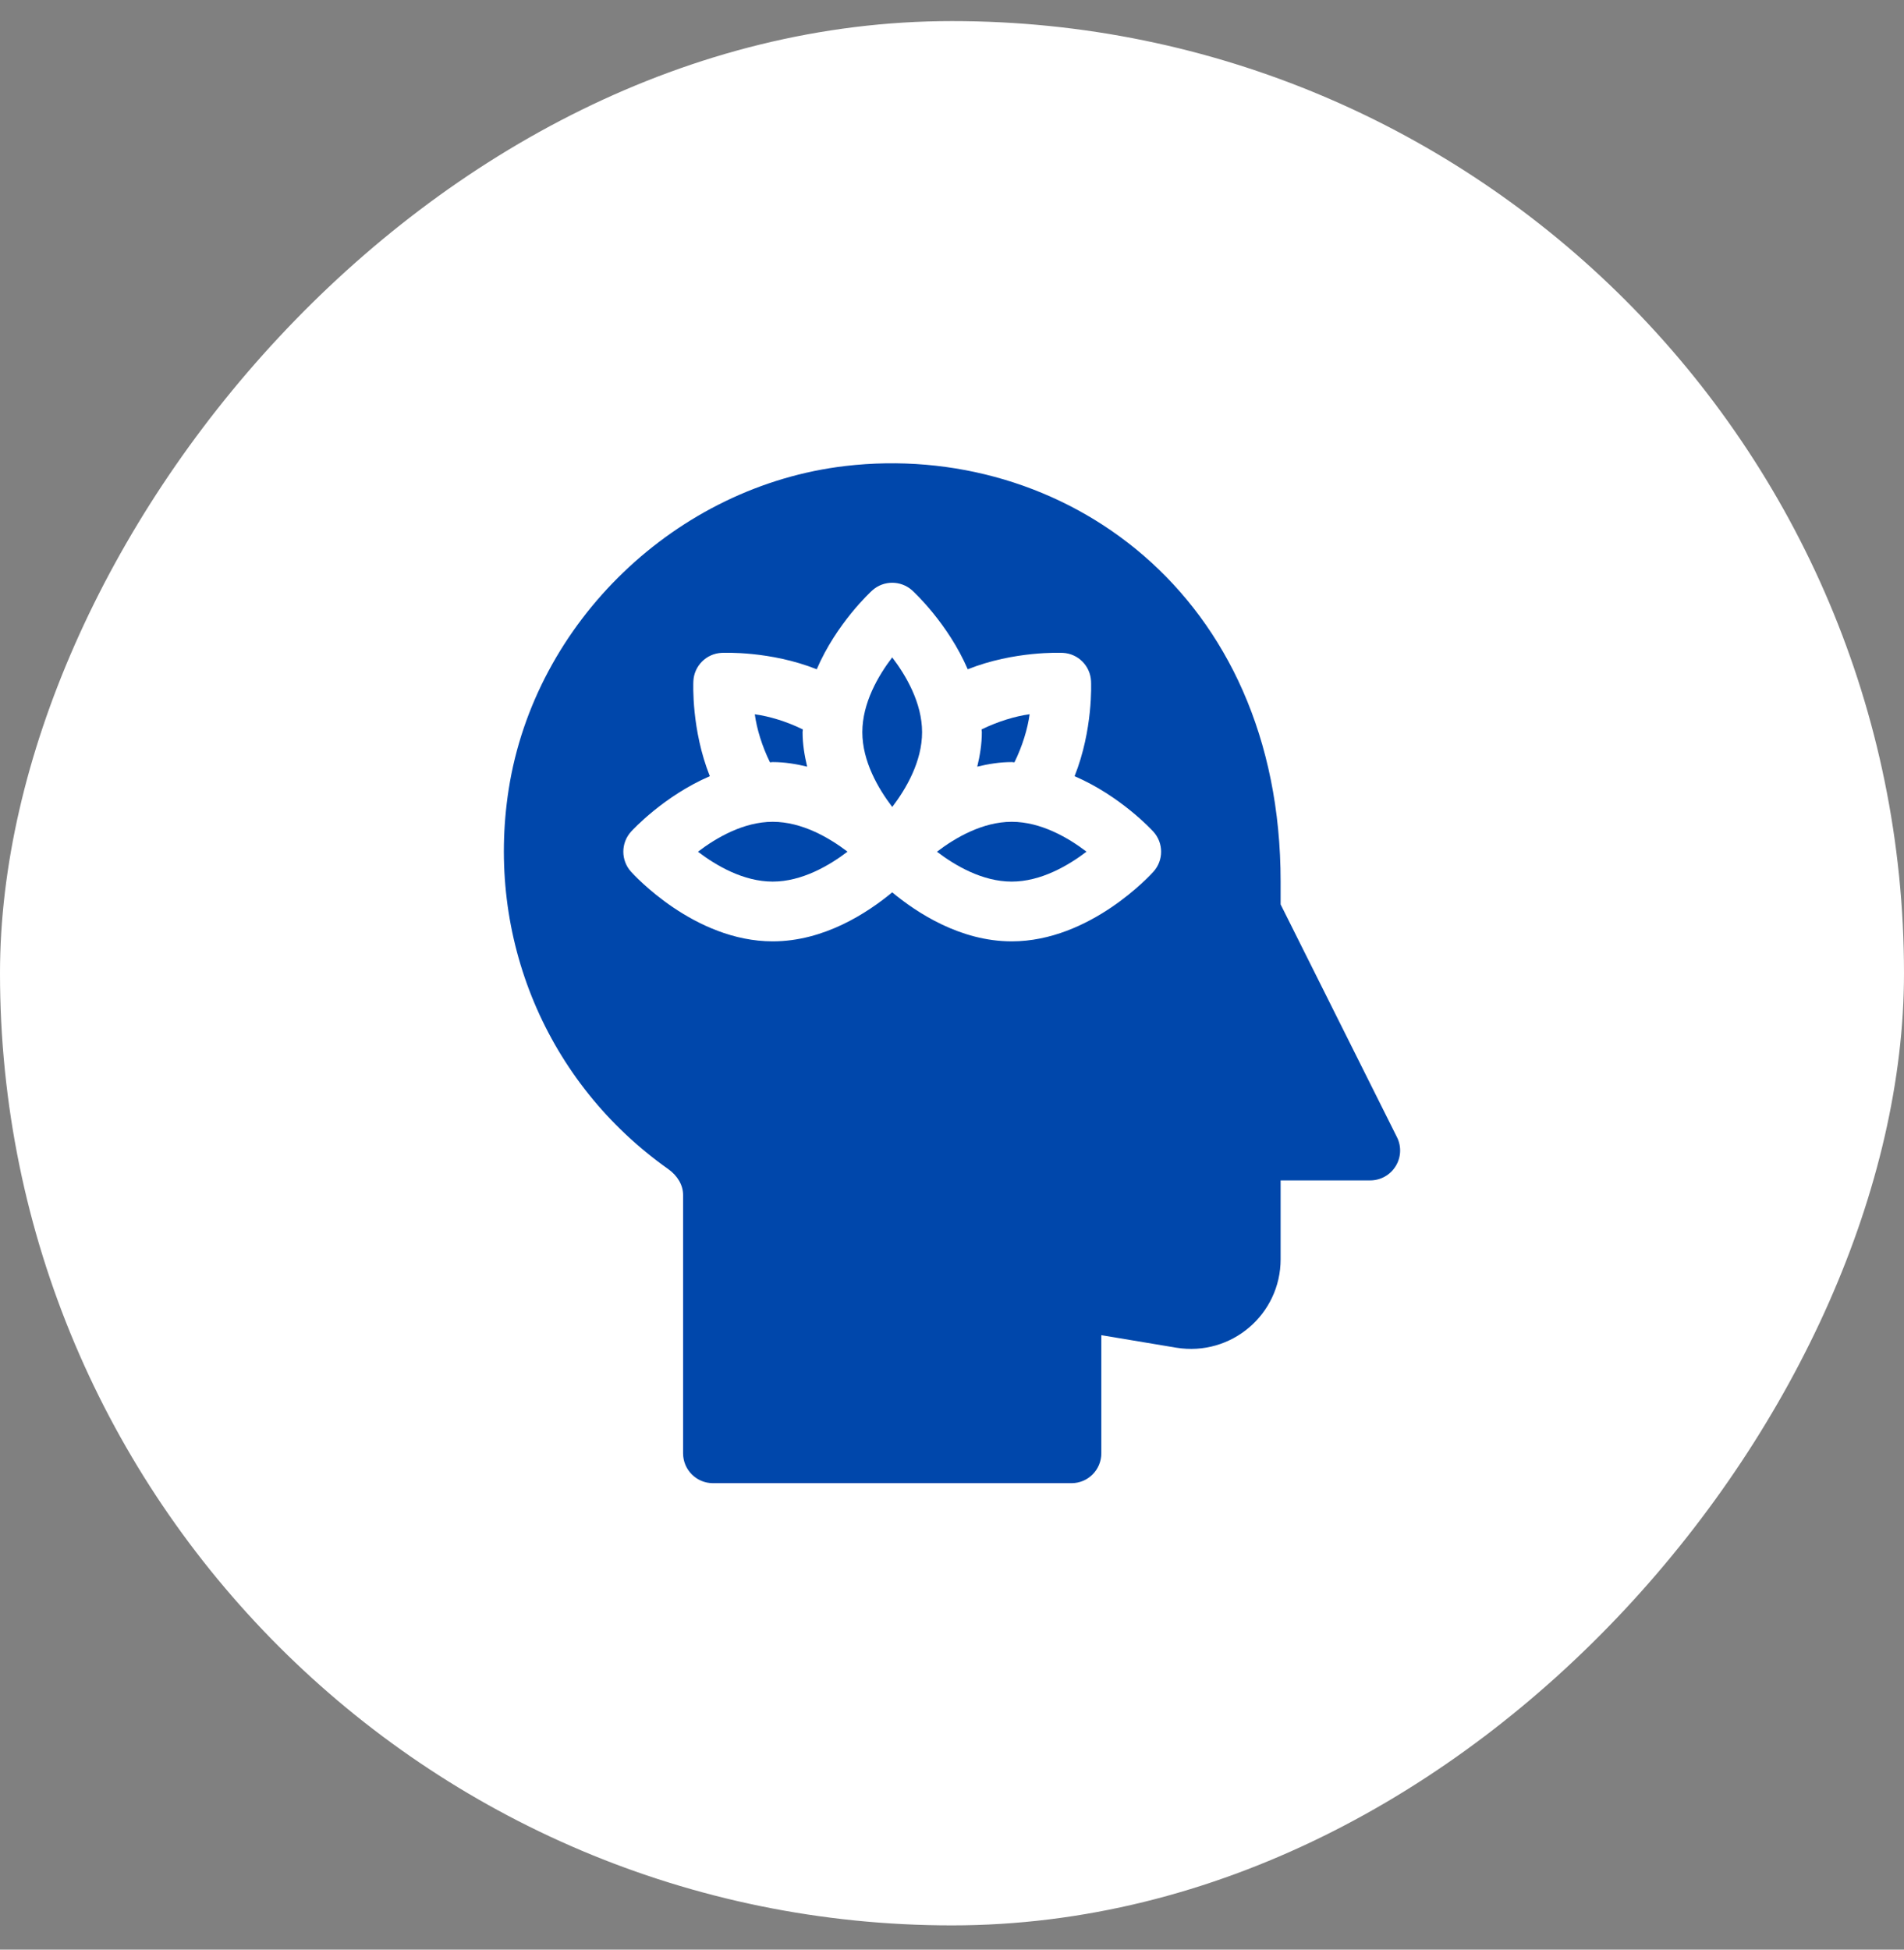 <svg xmlns="http://www.w3.org/2000/svg" width="42" height="43" viewBox="0 0 42 43" fill="none"><rect x="0" y="0" width="42" height="43" fill="#808080" stroke="none"/><rect width="42" height="42" rx="21" transform="matrix(-1 0 0 1 42 0.465)" fill="white"></rect><path d="M17.045 16.808C17.31 16.808 17.562 16.85 17.805 16.909C17.747 16.665 17.704 16.414 17.704 16.148C17.704 16.128 17.71 16.109 17.71 16.088C17.351 15.912 16.969 15.797 16.65 15.754C16.693 16.073 16.808 16.454 16.985 16.814C17.005 16.813 17.024 16.808 17.045 16.808Z" fill="#0047AB"></path><path d="M19.022 16.148C19.022 16.793 19.375 17.396 19.682 17.798C19.988 17.397 20.34 16.795 20.34 16.148C20.34 15.504 19.987 14.9 19.681 14.499C19.375 14.9 19.022 15.502 19.022 16.148Z" fill="#0047AB"></path><path d="M22.317 16.808C22.338 16.808 22.357 16.813 22.377 16.814C22.554 16.454 22.669 16.072 22.712 15.753C22.393 15.796 22.012 15.912 21.652 16.088C21.653 16.109 21.658 16.128 21.658 16.148C21.658 16.414 21.616 16.665 21.557 16.909C21.801 16.85 22.052 16.808 22.317 16.808Z" fill="#0047AB"></path><path d="M15.396 18.785C15.797 19.091 16.399 19.444 17.045 19.444C17.689 19.444 18.293 19.09 18.695 18.784C18.294 18.478 17.691 18.125 17.045 18.125C16.401 18.125 15.797 18.479 15.396 18.785Z" fill="#0047AB"></path><path d="M20.668 18.785C21.069 19.091 21.671 19.444 22.317 19.444C22.962 19.444 23.565 19.09 23.967 18.784C23.566 18.478 22.963 18.125 22.317 18.125C21.673 18.125 21.069 18.479 20.668 18.785Z" fill="#0047AB"></path><path d="M18.646 10.278C14.921 10.716 11.798 13.714 11.221 17.409C10.711 20.679 12.059 23.889 14.74 25.784C14.948 25.932 15.068 26.14 15.068 26.355V32.053C15.068 32.417 15.363 32.712 15.727 32.712H23.636C24 32.712 24.294 32.417 24.294 32.053V29.448L25.947 29.724C27.162 29.922 28.249 28.989 28.249 27.773V26.034H30.226C30.454 26.034 30.666 25.916 30.786 25.721C30.907 25.527 30.918 25.284 30.815 25.08L28.249 19.947V19.444C28.249 13.059 23.403 9.721 18.646 10.278ZM25.445 19.224C25.388 19.287 24.048 20.762 22.317 20.762C21.186 20.762 20.229 20.135 19.681 19.681C19.133 20.135 18.177 20.762 17.045 20.762C15.314 20.762 13.975 19.287 13.918 19.224C13.694 18.974 13.694 18.595 13.918 18.345C13.958 18.3 14.648 17.555 15.658 17.119C15.25 16.095 15.292 15.074 15.295 15.02C15.313 14.684 15.581 14.416 15.917 14.399C15.97 14.397 16.991 14.354 18.016 14.761C18.451 13.751 19.197 13.061 19.242 13.021C19.491 12.797 19.871 12.797 20.121 13.021C20.165 13.061 20.911 13.752 21.347 14.761C22.371 14.354 23.394 14.397 23.445 14.399C23.781 14.416 24.049 14.684 24.067 15.02C24.07 15.074 24.112 16.095 23.704 17.119C24.714 17.555 25.404 18.3 25.444 18.345C25.669 18.595 25.669 18.974 25.445 19.224Z" fill="#0047AB"></path></svg>